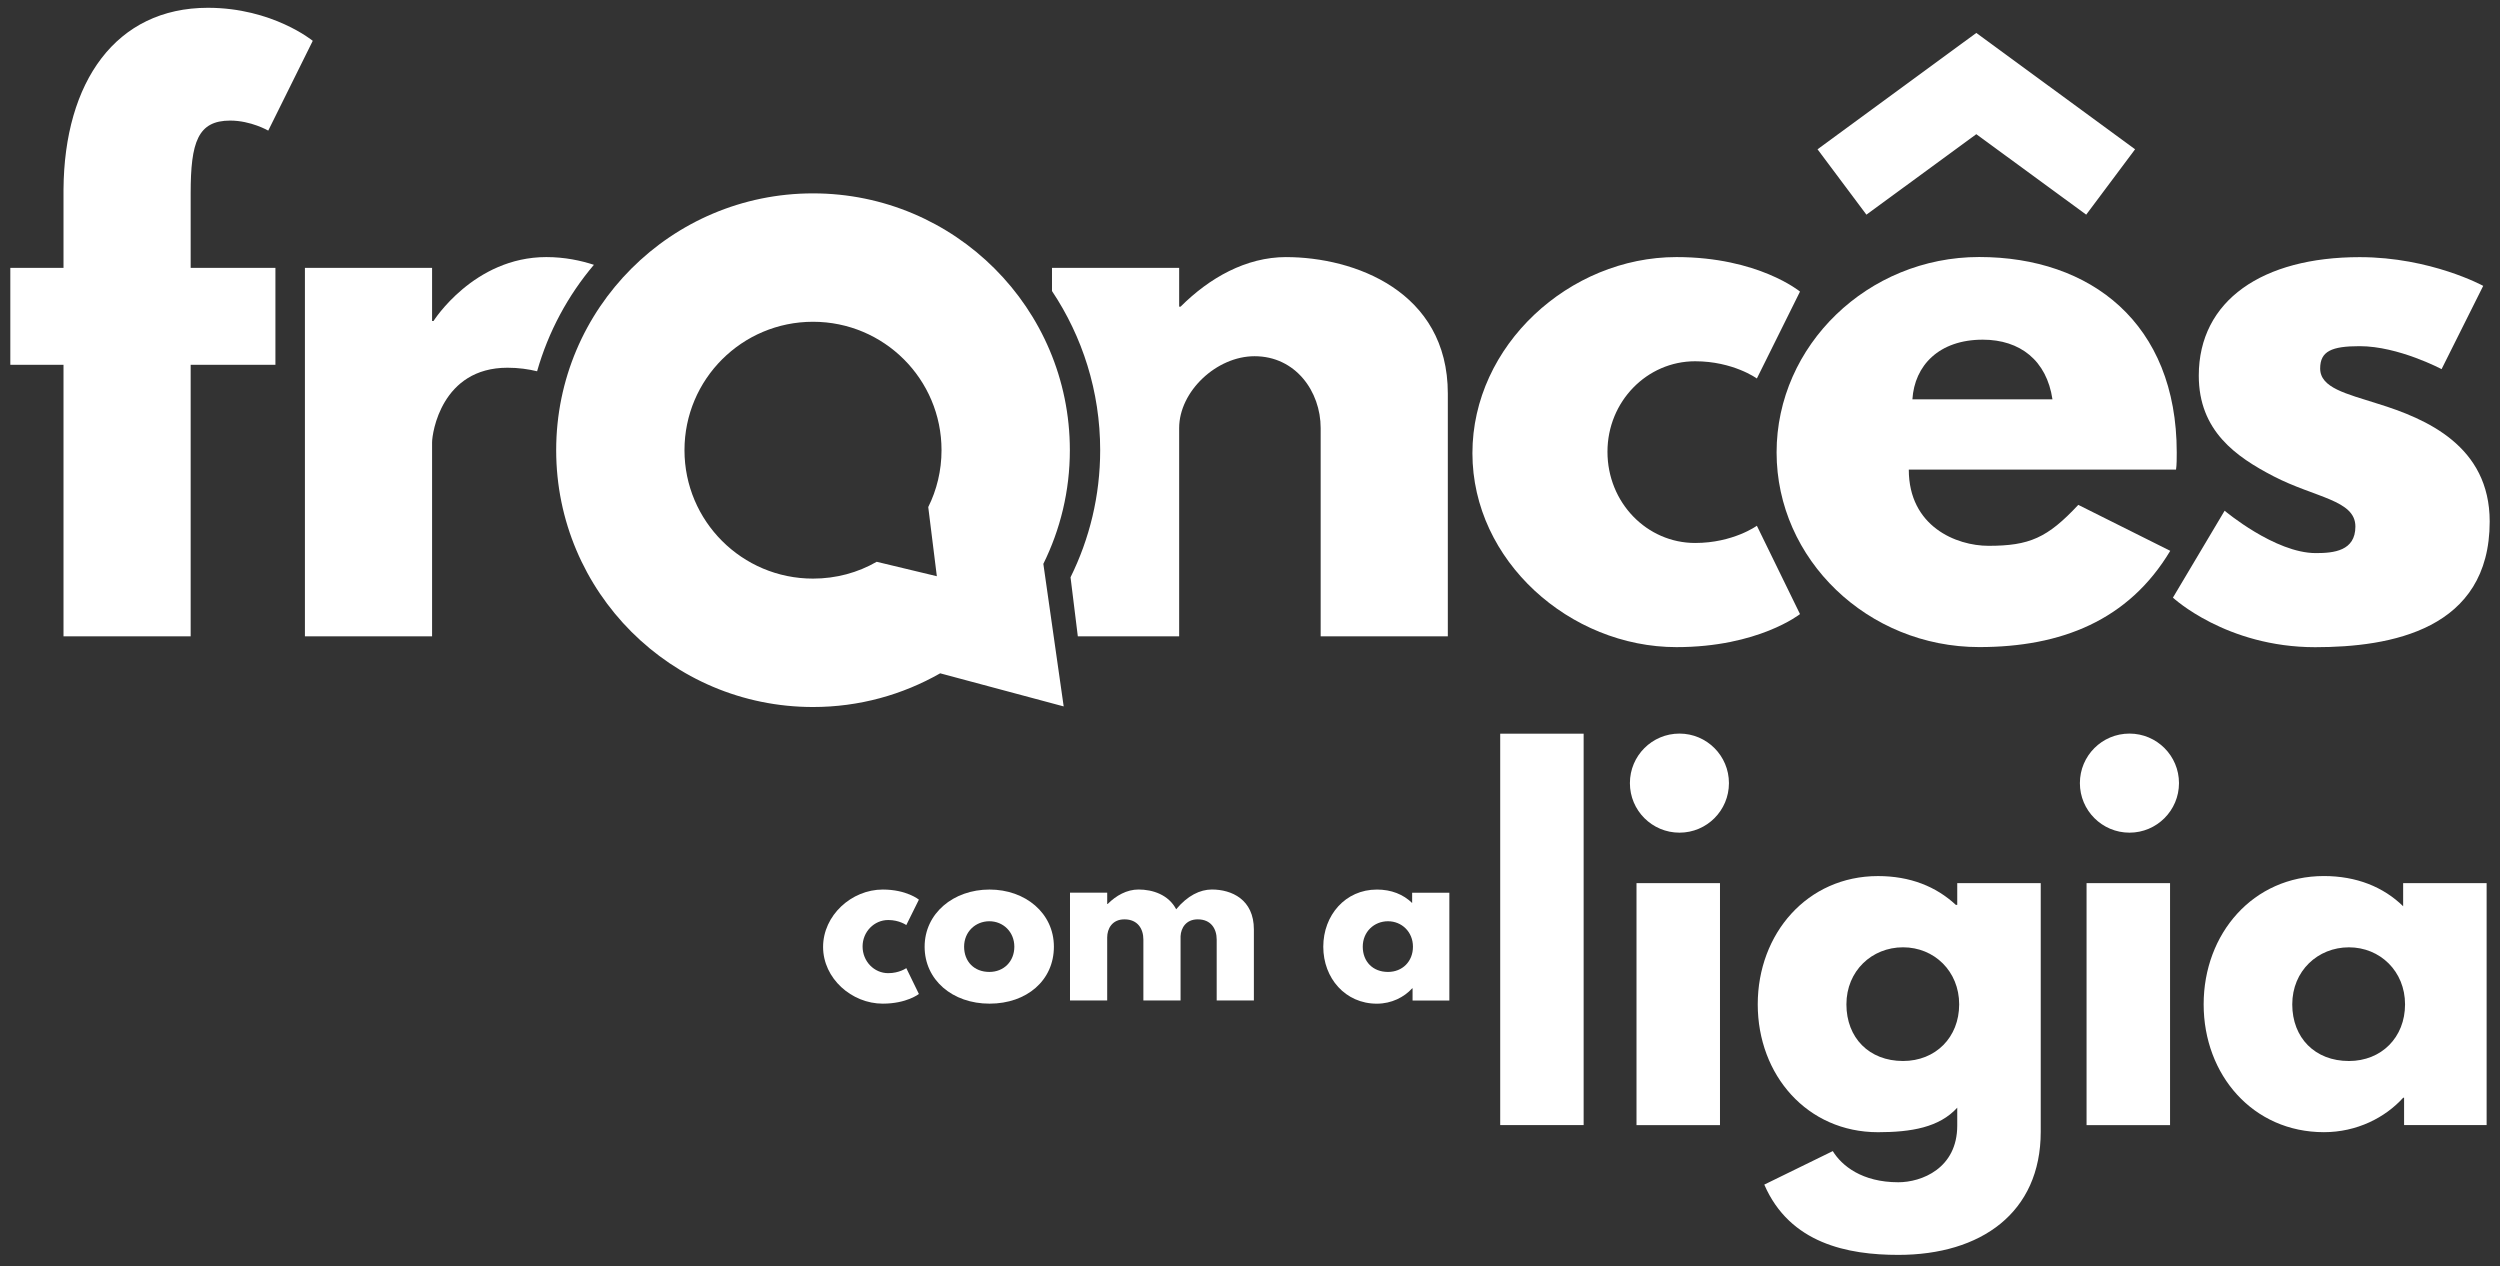 <svg xmlns="http://www.w3.org/2000/svg" width="154" height="78" viewBox="0 0 154 78" fill="none"><rect x="0" y="0" width="154" height="78" fill="#333333" stroke="none"/><g clip-path="url(#clip0_2601_1476)"><path d="M97.552 45.195H92.413V69.305H97.552V45.195Z" fill="white"></path><path d="M100.809 69.307H105.951V54.401H100.809V69.307ZM106.503 48.24C106.503 49.927 105.142 51.292 103.455 51.292C101.768 51.292 100.402 49.927 100.402 48.24C100.402 46.554 101.768 45.189 103.455 45.189C105.142 45.189 106.503 46.557 106.503 48.24Z" fill="white"></path><path d="M117.228 65.357C119.23 65.357 120.685 63.906 120.685 61.867C120.685 59.828 119.148 58.354 117.228 58.354C115.308 58.354 113.739 59.808 113.739 61.867C113.739 63.926 115.134 65.357 117.228 65.357ZM112.899 70.907C113.449 71.805 114.698 72.827 116.937 72.827C118.359 72.827 120.566 71.981 120.566 69.337V68.233C119.463 69.451 117.722 69.744 115.685 69.744C111.327 69.744 108.277 66.228 108.277 61.869C108.277 57.51 111.328 53.966 115.685 53.966C117.661 53.966 119.259 54.606 120.479 55.74H120.566V54.403H125.709V69.716C125.709 74.714 122.02 77.301 116.935 77.301C113.826 77.301 110.251 76.605 108.68 72.972L112.897 70.909L112.899 70.907Z" fill="white"></path><path d="M128.532 69.307H133.675V54.401H128.532V69.307ZM134.226 48.24C134.226 49.927 132.858 51.292 131.175 51.292C129.492 51.292 128.121 49.927 128.121 48.24C128.121 46.554 129.486 45.189 131.175 45.189C132.864 45.189 134.226 46.557 134.226 48.24Z" fill="white"></path><path d="M144.694 65.358C146.696 65.358 148.151 63.906 148.151 61.867C148.151 59.828 146.61 58.355 144.694 58.355C142.777 58.355 141.203 59.808 141.203 61.867C141.203 63.926 142.598 65.358 144.694 65.358ZM143.151 53.964C145.155 53.964 146.816 54.633 148.034 55.825V54.399H153.176V69.305H148.092V67.622H148.034C146.931 68.842 145.186 69.742 143.151 69.742C138.793 69.742 135.745 66.226 135.745 61.867C135.745 57.508 138.794 53.964 143.151 53.964Z" fill="white"></path><path d="M57.18 31.235L57.709 35.495L54.004 34.606C52.843 35.275 51.504 35.642 50.082 35.642C45.706 35.642 42.164 32.101 42.164 27.731C42.164 23.361 45.706 19.821 50.082 19.821C54.458 19.821 57.998 23.359 57.998 27.731C57.998 28.99 57.704 30.185 57.18 31.235ZM65.903 27.731C65.903 18.995 58.82 11.912 50.082 11.912C41.344 11.912 34.261 18.995 34.261 27.731C34.261 36.467 41.344 43.552 50.082 43.552C52.932 43.552 55.604 42.794 57.915 41.476L65.523 43.515L64.27 34.734C65.314 32.623 65.903 30.247 65.903 27.733" fill="white"></path><path d="M36.583 16.312C35.783 16.051 34.789 15.836 33.652 15.836C29.182 15.836 26.704 19.774 26.704 19.774H26.616V16.501H18.783V39.2H26.616V27.253C26.616 26.678 27.191 22.652 31.261 22.652C31.954 22.652 32.559 22.743 33.085 22.87C33.783 20.426 34.985 18.201 36.583 16.314" fill="white"></path><path d="M3.912 11.675C3.955 5.039 7.141 0.48 12.806 0.48C16.789 0.48 19.266 2.515 19.266 2.515L16.524 8.046C16.524 8.046 15.461 7.428 14.18 7.428C12.187 7.428 11.745 8.753 11.745 11.898V16.499H16.966V22.473H11.745V39.199H3.912V22.473H0.636V16.499H3.912V11.675Z" fill="white"></path><path d="M79.231 15.836C76.752 15.836 74.497 17.119 72.725 18.889H72.636V16.501H64.803V17.928C66.675 20.734 67.771 24.104 67.771 27.731C67.771 30.544 67.112 33.199 65.945 35.56L66.394 39.2H72.636V26.368C72.636 24.111 74.937 21.943 77.281 21.943C79.805 21.943 81.353 24.111 81.353 26.368V39.2H89.186V24.244C89.186 17.917 83.39 15.838 79.23 15.838" fill="white"></path><path d="M99.02 27.828C99.02 30.968 101.453 33.447 104.42 33.447C106.764 33.447 108.223 32.386 108.223 32.386L110.88 37.828C110.88 37.828 108.312 39.863 103.268 39.863C96.719 39.863 90.701 34.555 90.701 27.916C90.701 21.278 96.674 15.836 103.268 15.836C108.312 15.836 110.88 17.962 110.88 17.962L108.223 23.315C108.223 23.315 106.762 22.254 104.42 22.254C101.453 22.254 99.02 24.731 99.02 27.829" fill="white"></path><path d="M126.431 24.598C126.077 22.208 124.44 20.924 122.14 20.924C119.441 20.924 117.935 22.519 117.804 24.598H126.433H126.431ZM121.74 2.028L131.521 9.196L128.51 13.223L121.74 8.266L114.971 13.223L111.96 9.196L121.74 2.028ZM117.582 28.931C117.582 32.427 120.502 33.622 122.492 33.622C125.014 33.622 126.121 33.135 128.023 31.1L133.687 33.931C131.119 38.223 126.962 39.86 121.918 39.86C115.06 39.86 109.438 34.462 109.438 27.87C109.438 21.278 115.058 15.832 121.918 15.832C128.779 15.832 134.087 19.904 134.087 27.87C134.087 28.179 134.087 28.665 134.043 28.929H117.582V28.931Z" fill="white"></path><path d="M152.967 17.606L150.401 22.739C150.401 22.739 147.745 21.324 145.355 21.324C143.629 21.324 142.922 21.635 142.922 22.698C142.922 23.891 144.516 24.246 146.462 24.867C149.471 25.794 153.365 27.477 153.365 32.123C153.365 38.804 147.259 39.867 142.613 39.867C137.126 39.867 133.852 36.814 133.852 36.814L137.037 31.46C137.037 31.46 140.135 34.071 142.657 34.071C143.763 34.071 145.092 33.938 145.092 32.434C145.092 30.797 142.613 30.664 140.048 29.337C137.745 28.14 135.445 26.548 135.445 23.141C135.445 18.495 139.381 15.84 145.355 15.84C149.736 15.84 152.967 17.61 152.967 17.61" fill="white"></path><path d="M53.135 58.301C53.135 59.223 53.846 59.947 54.715 59.947C55.402 59.947 55.828 59.636 55.828 59.636L56.604 61.229C56.604 61.229 55.854 61.825 54.378 61.825C52.463 61.825 50.702 60.271 50.702 58.331C50.702 56.39 52.45 54.796 54.378 54.796C55.854 54.796 56.604 55.418 56.604 55.418L55.828 56.985C55.828 56.985 55.4 56.673 54.715 56.673C53.846 56.673 53.135 57.399 53.135 58.303" fill="white"></path><path d="M60.944 59.871C61.837 59.871 62.483 59.223 62.483 58.316C62.483 57.408 61.798 56.749 60.944 56.749C60.09 56.749 59.389 57.397 59.389 58.316C59.389 59.234 60.009 59.871 60.944 59.871ZM60.957 54.796C63.157 54.796 64.92 56.244 64.92 58.318C64.92 60.392 63.248 61.825 60.957 61.825C58.666 61.825 56.957 60.362 56.957 58.318C56.957 56.273 58.716 54.796 60.957 54.796Z" fill="white"></path><path d="M65.914 54.988H68.204V55.688H68.23C68.749 55.168 69.41 54.794 70.134 54.794C71.013 54.794 71.987 55.118 72.452 56.012C73.15 55.17 73.926 54.794 74.65 54.794C75.867 54.794 77.239 55.403 77.239 57.255V61.628H74.948V57.877C74.948 57.216 74.6 56.632 73.782 56.632C73.06 56.632 72.749 57.162 72.723 57.667V61.628H70.432V57.877C70.432 57.216 70.082 56.632 69.266 56.632C68.503 56.632 68.203 57.216 68.203 57.745V61.628H65.912V54.988H65.914Z" fill="white"></path><path d="M85.499 59.871C86.392 59.871 87.038 59.223 87.038 58.316C87.038 57.408 86.353 56.749 85.499 56.749C84.646 56.749 83.946 57.397 83.946 58.316C83.946 59.234 84.566 59.871 85.499 59.871ZM84.812 54.796C85.707 54.796 86.444 55.094 86.988 55.625V54.992H89.28V61.632H87.014V60.882H86.99C86.497 61.425 85.721 61.827 84.814 61.827C82.874 61.827 81.514 60.26 81.514 58.319C81.514 56.379 82.874 54.797 84.814 54.797" fill="white"></path></g><defs><clipPath id="clip0_2601_1476"><rect width="152.727" height="76.819" fill="white" transform="translate(0.636 0.48)"></rect></clipPath></defs></svg>